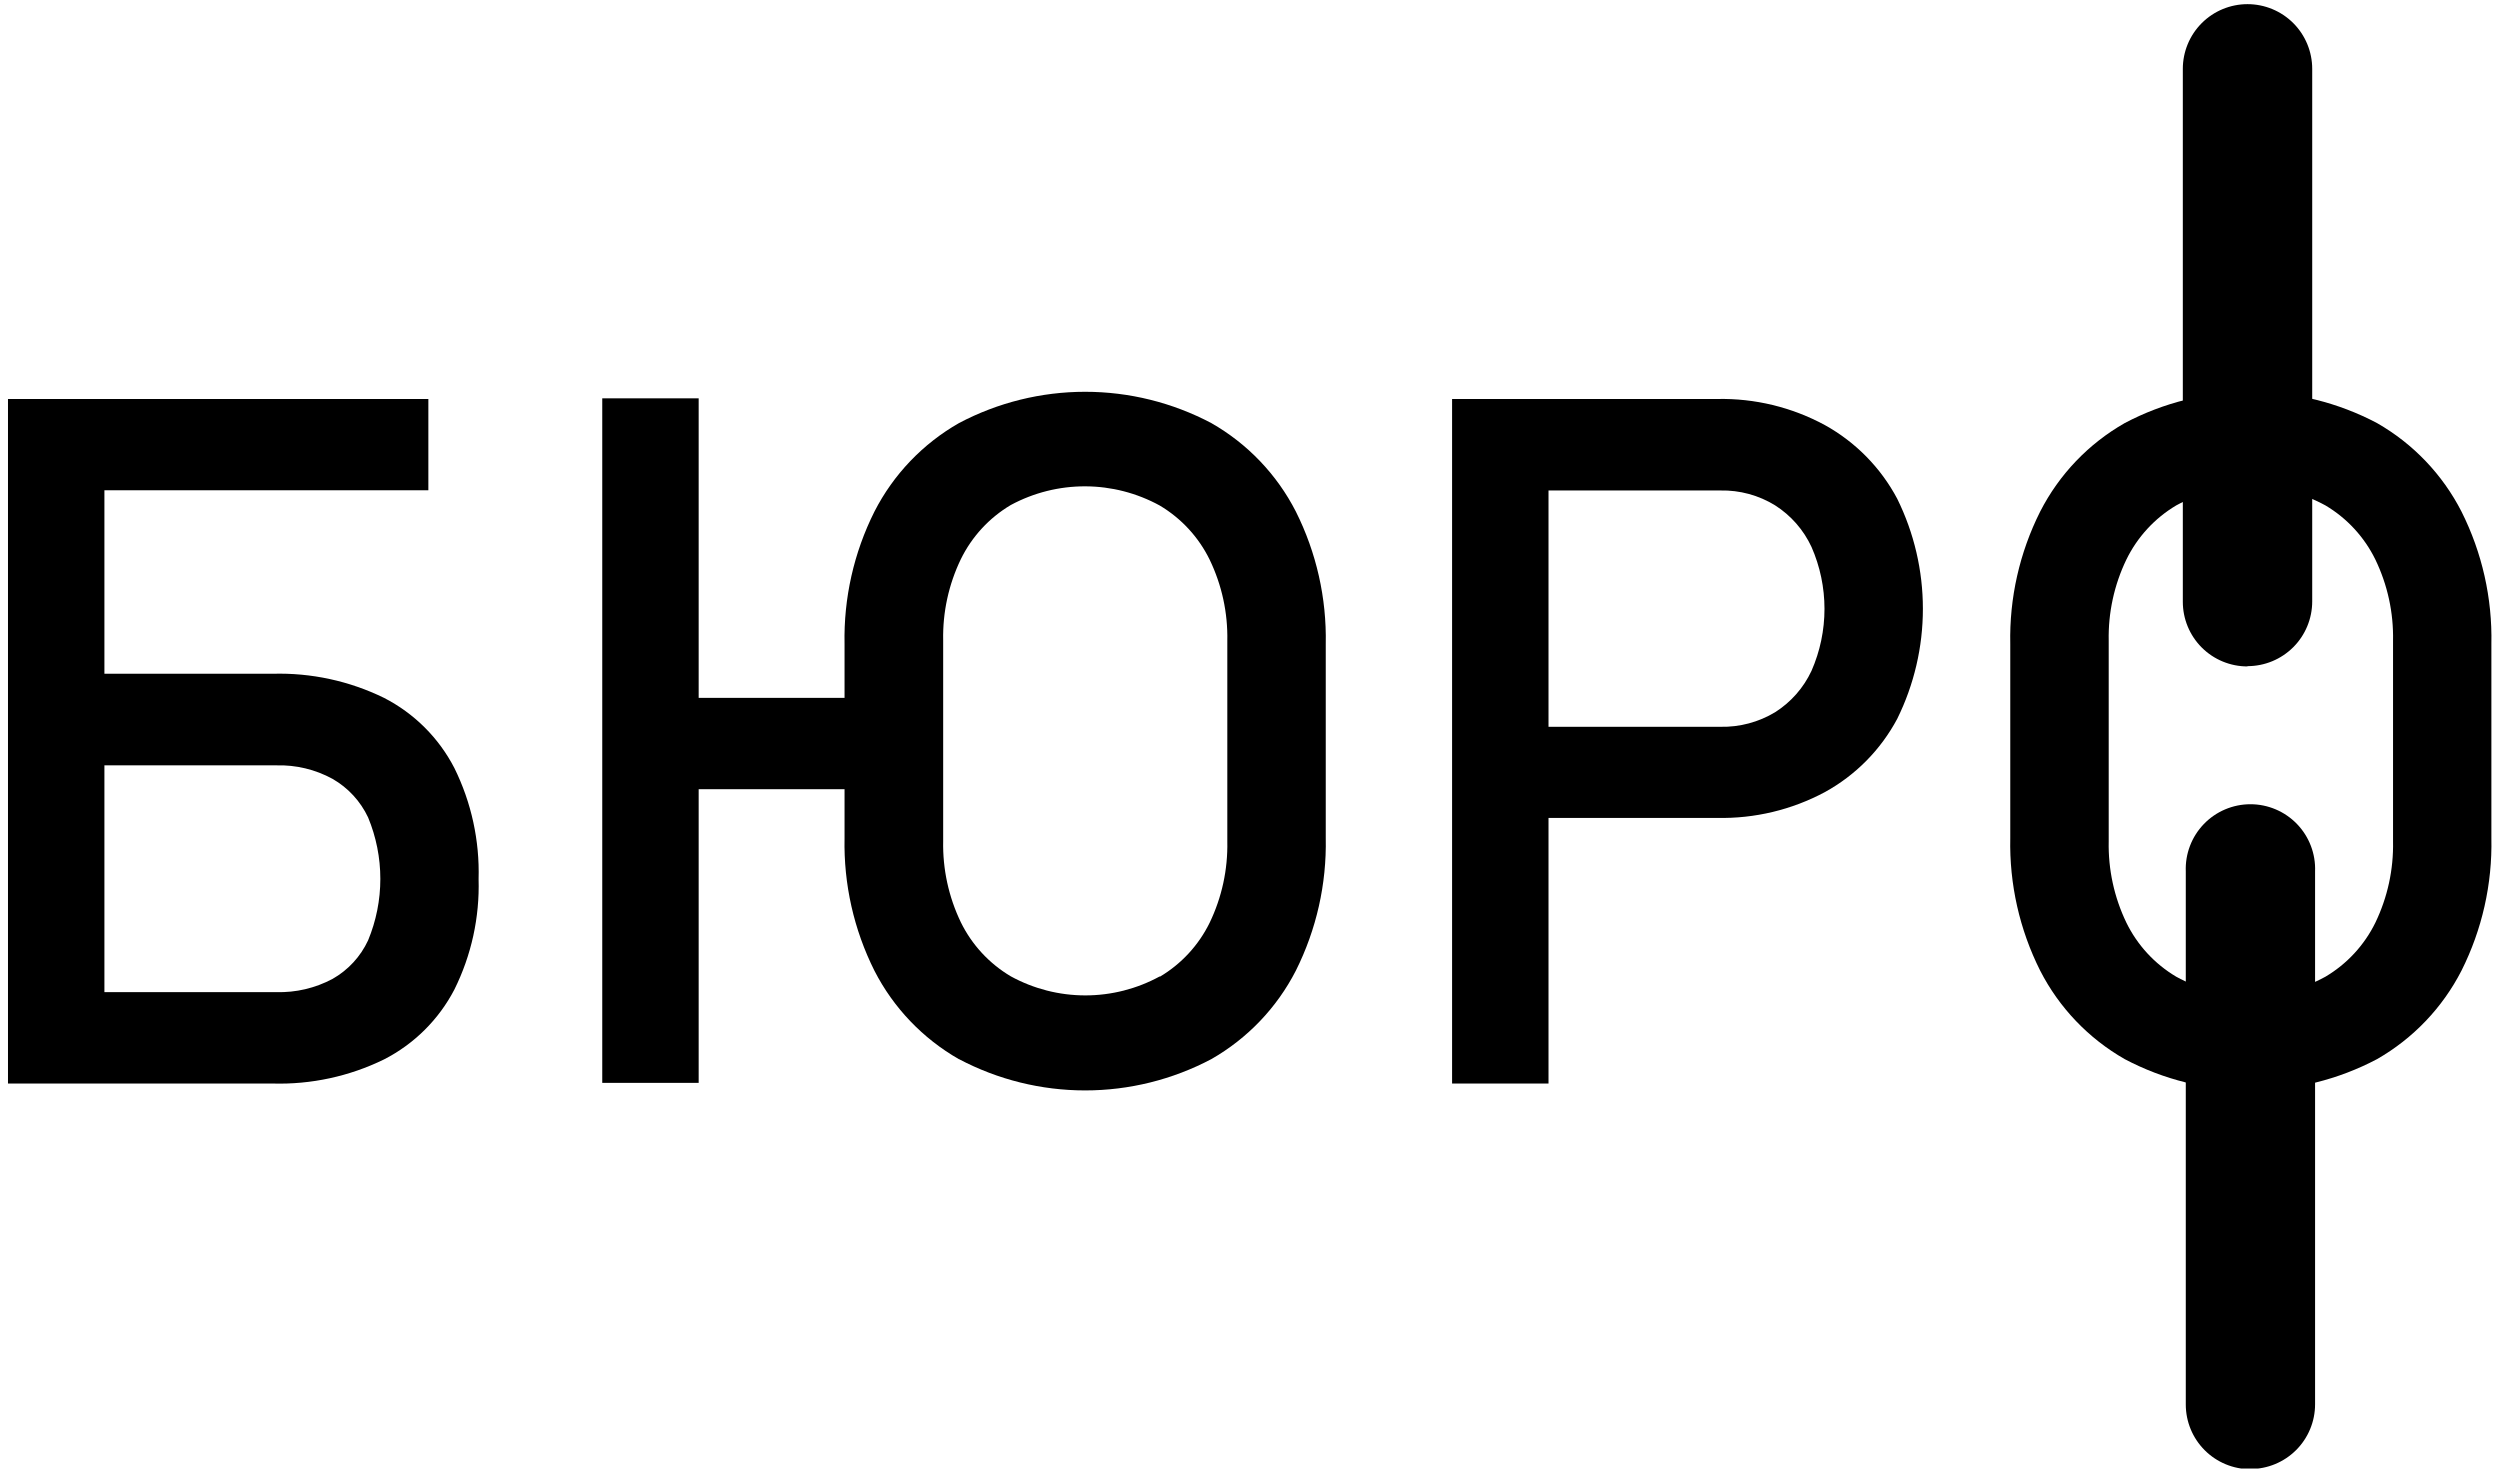<svg width="242" height="143" viewBox="0 0 242 143" fill="none" xmlns="http://www.w3.org/2000/svg">
<g clip-path="url(#clip0_859_30500)">
<path d="M0.773 38.621H10.107V104.886H0.773V38.621ZM5.281 38.621H41.465V47.459H5.235L5.281 38.621ZM5.552 96.038H26.747C28.641 96.092 30.517 95.651 32.188 94.759C33.698 93.904 34.902 92.599 35.632 91.026C36.415 89.14 36.817 87.118 36.817 85.076C36.817 83.034 36.415 81.013 35.632 79.126C34.894 77.558 33.692 76.255 32.188 75.393C30.523 74.483 28.645 74.032 26.747 74.087H5.505V65.22H26.383C30.116 65.112 33.818 65.913 37.172 67.553C40.096 69.052 42.478 71.428 43.985 74.348C45.632 77.687 46.436 81.378 46.328 85.1C46.436 88.8 45.631 92.47 43.985 95.786C42.472 98.694 40.091 101.059 37.172 102.552C33.818 104.193 30.116 104.994 26.383 104.886H5.505L5.552 96.038Z" fill="black"/>
<path d="M67.631 104.82H58.298V38.556H67.631V104.82ZM61.928 67.553H87.678V76.392H61.928V67.553ZM92.83 102.533C89.328 100.533 86.483 97.556 84.645 93.966C82.653 89.986 81.66 85.582 81.752 81.133V62.345C81.66 57.899 82.653 53.498 84.645 49.522C86.481 45.93 89.326 42.952 92.83 40.954C96.593 38.965 100.786 37.925 105.042 37.925C109.299 37.925 113.491 38.965 117.255 40.954C120.759 42.952 123.604 45.93 125.44 49.522C127.431 53.498 128.424 57.899 128.333 62.345V81.124C128.424 85.573 127.431 89.977 125.44 93.956C123.601 97.547 120.757 100.524 117.255 102.524C113.491 104.513 109.299 105.553 105.042 105.553C100.786 105.553 96.593 104.513 92.83 102.524V102.533ZM112.261 94.554C114.349 93.317 116.029 91.497 117.096 89.318C118.276 86.866 118.861 84.171 118.804 81.45V62.037C118.861 59.32 118.276 56.628 117.096 54.179C116.03 51.997 114.349 50.174 112.261 48.934C110.053 47.724 107.576 47.085 105.058 47.077C102.539 47.069 100.058 47.691 97.842 48.887C95.754 50.127 94.074 51.95 93.007 54.132C91.828 56.581 91.243 59.273 91.299 61.991V81.403C91.243 84.124 91.828 86.819 93.007 89.271C94.074 91.45 95.755 93.27 97.842 94.507C100.055 95.719 102.538 96.355 105.061 96.355C107.584 96.355 110.067 95.719 112.28 94.507L112.261 94.554Z" fill="black"/>
<path d="M140.562 38.622H149.896V104.887H140.562V38.622ZM145.35 70.354H166.536C168.398 70.395 170.233 69.906 171.828 68.945C173.364 67.972 174.588 66.579 175.356 64.932C176.184 63.043 176.611 61.002 176.611 58.94C176.611 56.877 176.184 54.837 175.356 52.948C174.589 51.295 173.365 49.896 171.828 48.916C170.239 47.938 168.402 47.438 166.536 47.479H145.35V38.622H166.219C169.858 38.544 173.454 39.416 176.653 41.151C179.627 42.801 182.059 45.278 183.653 48.282C185.286 51.594 186.136 55.238 186.136 58.931C186.136 62.624 185.286 66.267 183.653 69.58C182.057 72.573 179.625 75.038 176.653 76.673C173.448 78.39 169.854 79.252 166.219 79.174H145.35V70.354Z" fill="black"/>
<path d="M205.673 102.524C202.17 100.524 199.326 97.547 197.488 93.956C195.491 89.979 194.498 85.573 194.594 81.124V62.345C194.498 57.899 195.492 53.496 197.488 49.522C199.323 45.93 202.168 42.952 205.673 40.954C209.436 38.965 213.628 37.925 217.885 37.925C222.142 37.925 226.334 38.965 230.097 40.954C233.597 42.955 236.438 45.932 238.273 49.522C240.269 53.496 241.262 57.899 241.166 62.345V81.124C241.262 85.573 240.269 89.979 238.273 93.956C236.435 97.544 233.595 100.521 230.097 102.524C226.334 104.513 222.142 105.553 217.885 105.553C213.628 105.553 209.436 104.513 205.673 102.524ZM225.104 94.544C227.191 93.307 228.872 91.488 229.938 89.309C231.118 86.857 231.703 84.161 231.646 81.441V62.028C231.703 59.311 231.118 56.618 229.938 54.17C228.872 51.988 227.192 50.165 225.104 48.925C222.887 47.718 220.404 47.086 217.88 47.086C215.356 47.086 212.873 47.718 210.656 48.925C208.571 50.165 206.894 51.989 205.831 54.17C204.652 56.618 204.067 59.311 204.123 62.028V81.441C204.066 84.161 204.652 86.857 205.831 89.309C206.894 91.487 208.572 93.307 210.656 94.544C212.871 95.757 215.355 96.392 217.88 96.392C220.405 96.392 222.889 95.757 225.104 94.544Z" fill="black"/>
<path d="M217.559 64.51C216.737 64.512 215.922 64.35 215.161 64.036C214.401 63.722 213.71 63.261 213.128 62.679C212.547 62.097 212.085 61.406 211.771 60.646C211.457 59.886 211.296 59.071 211.297 58.248V6.664C211.297 5.003 211.957 3.411 213.131 2.236C214.306 1.062 215.898 0.402 217.559 0.402C219.22 0.402 220.813 1.062 221.988 2.236C223.162 3.411 223.822 5.003 223.822 6.664V58.22C223.822 59.881 223.162 61.474 221.988 62.648C220.813 63.823 219.22 64.483 217.559 64.483" fill="black"/>
<path d="M217.837 142.219C216.178 142.216 214.587 141.555 213.415 140.381C212.242 139.207 211.584 137.616 211.584 135.956V84.354C211.551 83.512 211.689 82.672 211.989 81.884C212.289 81.097 212.744 80.378 213.329 79.77C213.913 79.163 214.614 78.68 215.389 78.35C216.165 78.02 216.999 77.85 217.842 77.85C218.684 77.85 219.518 78.02 220.294 78.35C221.069 78.68 221.77 79.163 222.354 79.77C222.939 80.378 223.394 81.097 223.694 81.884C223.994 82.672 224.132 83.512 224.099 84.354V135.938C224.099 137.599 223.44 139.191 222.265 140.366C221.091 141.54 219.498 142.2 217.837 142.2" fill="black"/>
</g>
<defs>
<clipPath id="clip0_859_30500">
<rect width="240.447" height="141.759" fill="white" transform="translate(0.736 0.398)"/>
</clipPath>
</defs>
</svg>
